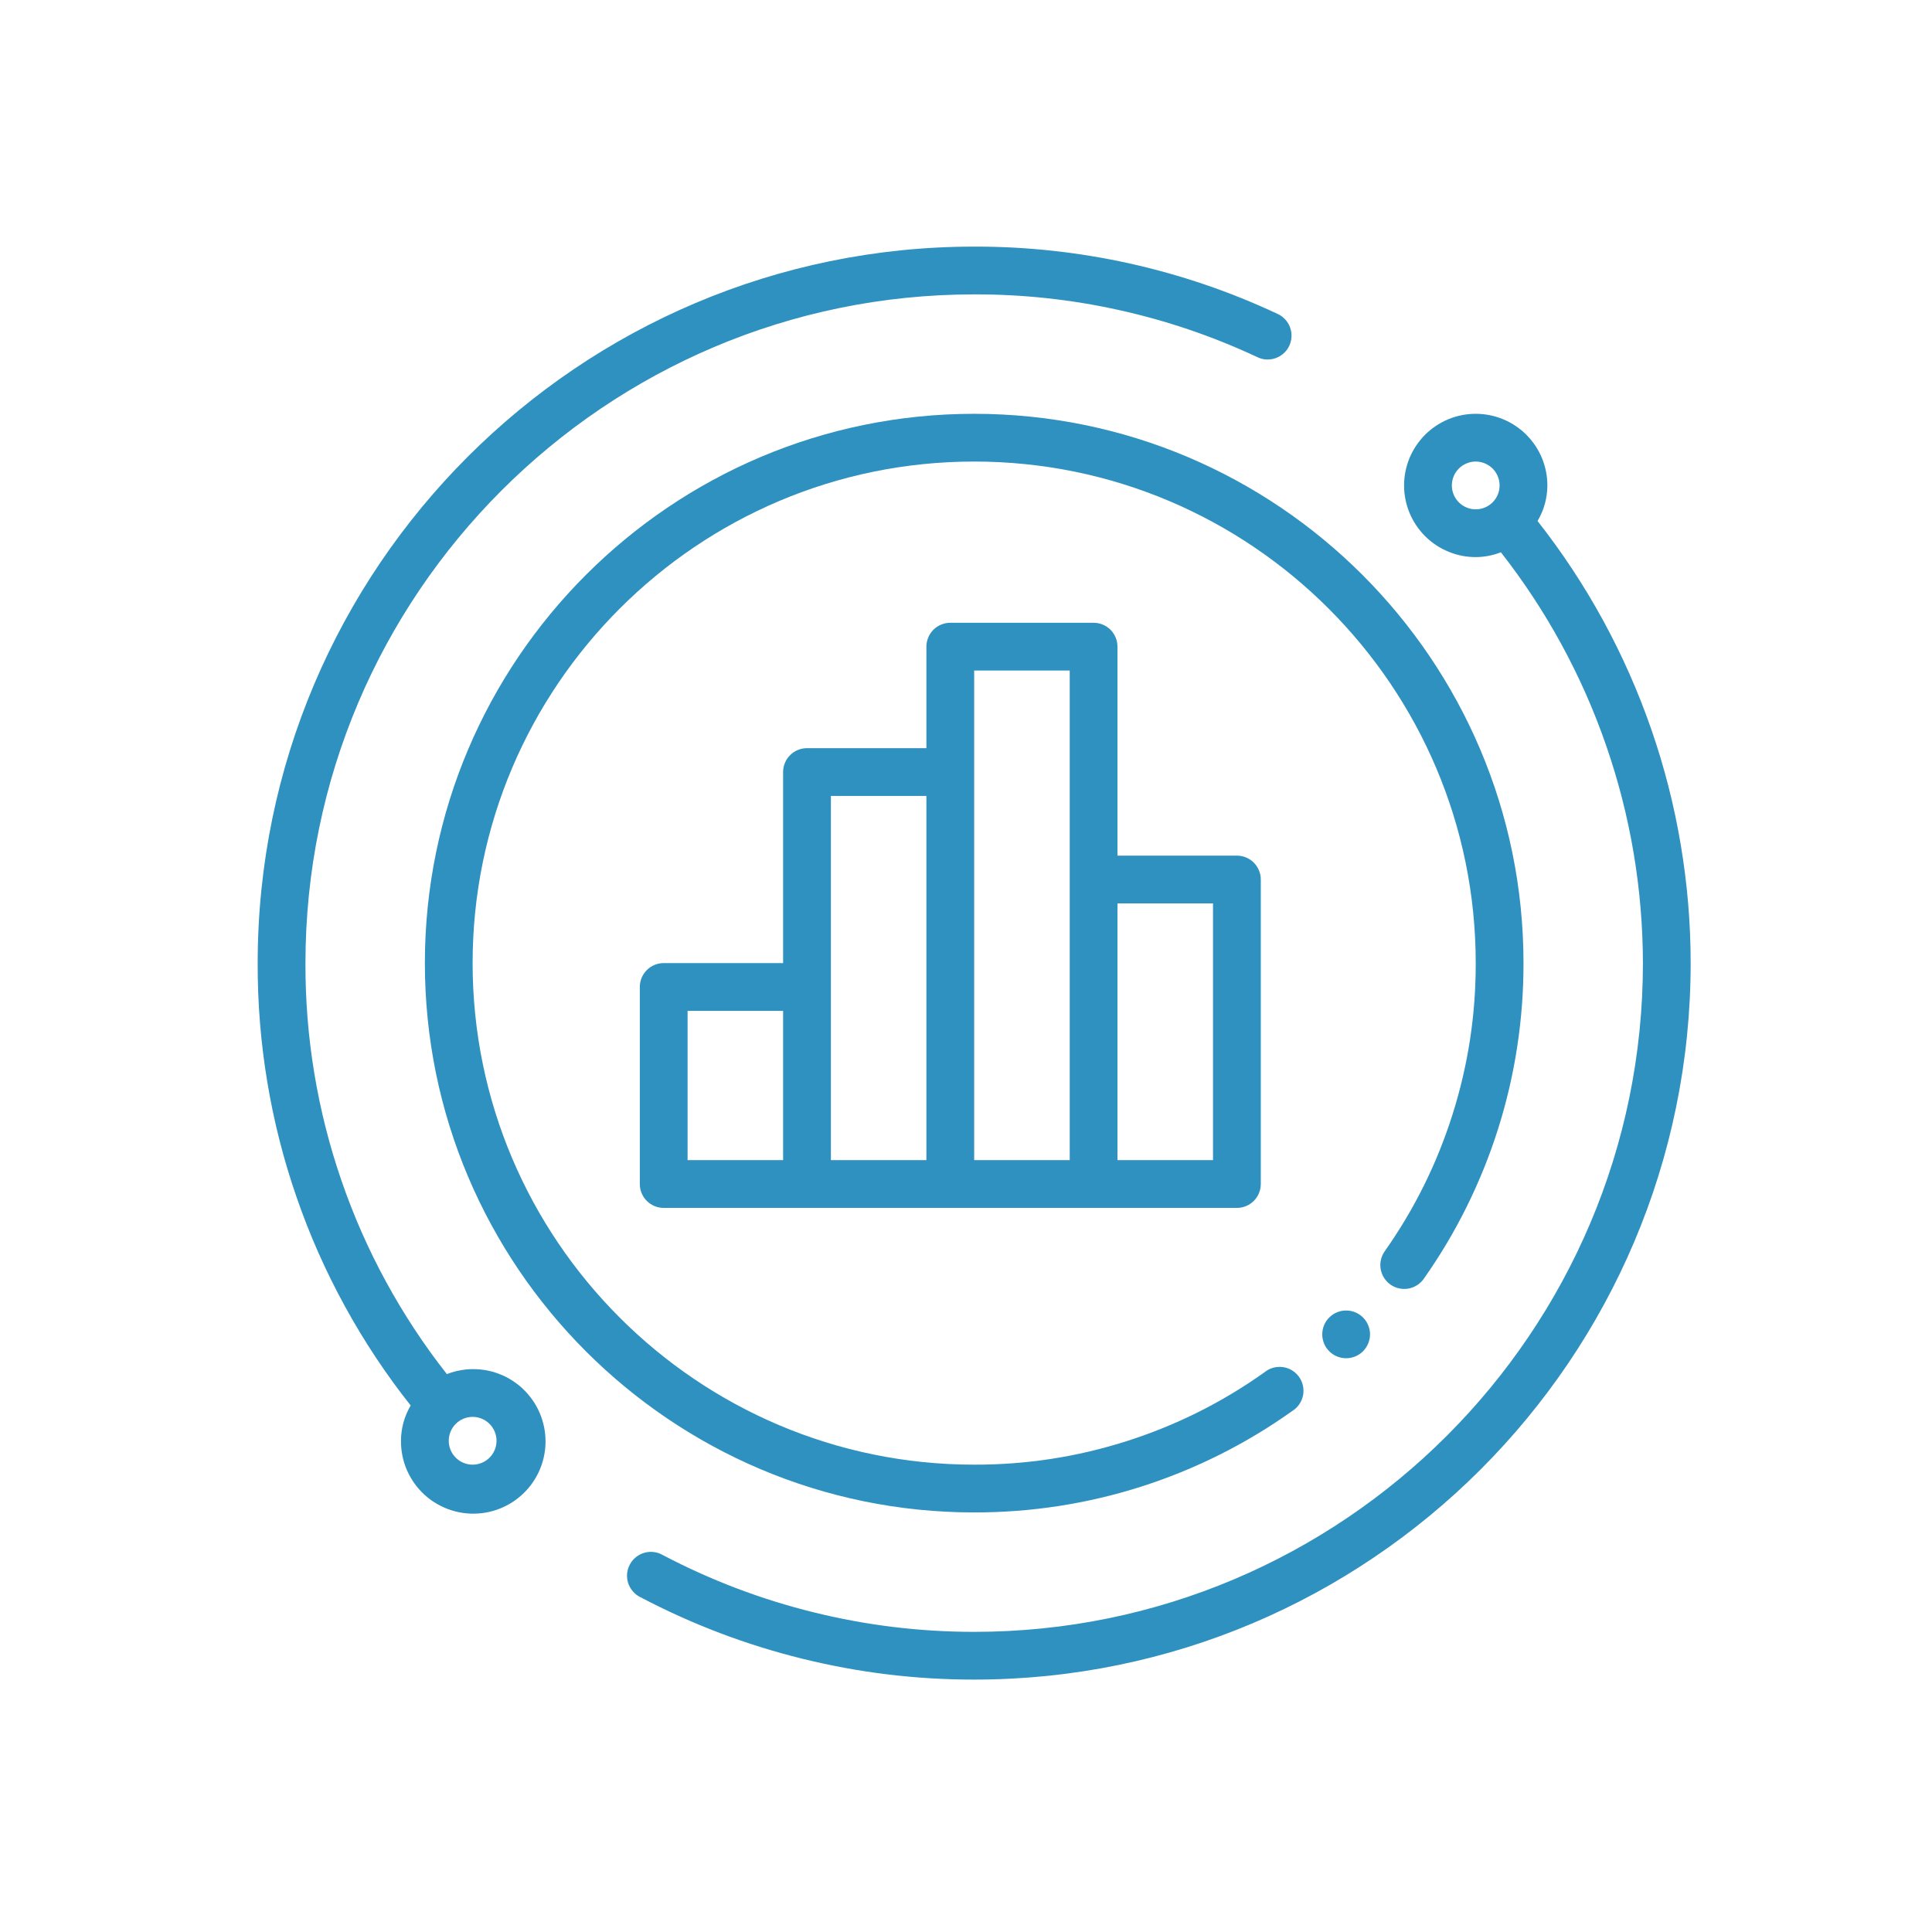 <?xml version="1.0" encoding="UTF-8"?>
<svg xmlns="http://www.w3.org/2000/svg" xmlns:xlink="http://www.w3.org/1999/xlink" width="250" zoomAndPan="magnify" viewBox="0 0 187.5 187.5" height="250" preserveAspectRatio="xMidYMid meet" version="1.2">
  <defs>
    <clipPath id="9bef7217f6">
      <path d="M 25 23.891 L 126 23.891 L 126 147 L 25 147 Z M 25 23.891 "></path>
    </clipPath>
    <clipPath id="8a01f3e03c">
      <path d="M 60 40 L 164.078 40 L 164.078 163.02 L 60 163.02 Z M 60 40 "></path>
    </clipPath>
  </defs>
  <g id="9d16ca5c2a">
    <path style=" stroke:none;fill-rule:nonzero;fill:#2f91c0;fill-opacity:1;" d="M 134.945 124.672 C 135.199 124.848 135.473 124.969 135.773 125.035 C 136.074 125.102 136.375 125.109 136.676 125.059 C 136.98 125.004 137.262 124.895 137.52 124.73 C 137.781 124.566 137.996 124.359 138.176 124.109 C 139.746 121.879 141.137 119.547 142.348 117.102 C 143.555 114.66 144.574 112.141 145.395 109.539 C 146.215 106.941 146.832 104.293 147.242 101.602 C 147.656 98.906 147.859 96.195 147.855 93.469 C 147.855 64.074 123.941 40.16 94.543 40.16 C 65.148 40.16 41.234 64.074 41.234 93.469 C 41.234 122.867 65.148 146.781 94.543 146.781 C 97.293 146.785 100.023 146.578 102.738 146.16 C 105.453 145.742 108.121 145.113 110.738 144.281 C 113.355 143.445 115.895 142.414 118.352 141.184 C 120.809 139.957 123.156 138.543 125.395 136.949 C 125.668 136.781 125.898 136.566 126.082 136.305 C 126.266 136.039 126.391 135.75 126.457 135.438 C 126.52 135.121 126.52 134.805 126.453 134.492 C 126.387 134.176 126.258 133.891 126.074 133.629 C 125.887 133.367 125.656 133.152 125.379 132.984 C 125.105 132.82 124.809 132.715 124.488 132.676 C 124.172 132.633 123.855 132.656 123.547 132.742 C 123.238 132.832 122.961 132.98 122.711 133.184 C 118.598 136.109 114.137 138.336 109.328 139.867 C 104.52 141.398 99.59 142.156 94.543 142.145 C 67.707 142.145 45.867 120.309 45.867 93.469 C 45.867 66.629 67.707 44.793 94.543 44.793 C 121.383 44.793 143.219 66.629 143.219 93.469 C 143.23 98.477 142.48 103.367 140.973 108.141 C 139.465 112.918 137.266 117.352 134.383 121.441 C 134.207 121.695 134.082 121.969 134.016 122.27 C 133.949 122.57 133.941 122.871 133.996 123.172 C 134.051 123.477 134.156 123.758 134.324 124.016 C 134.488 124.277 134.695 124.492 134.945 124.672 Z M 134.945 124.672 "></path>
    <path style=" stroke:none;fill-rule:nonzero;fill:#2f91c0;fill-opacity:1;" d="M 106.133 60.441 L 92.227 60.441 C 91.918 60.441 91.621 60.5 91.34 60.617 C 91.055 60.734 90.805 60.902 90.586 61.117 C 90.371 61.336 90.203 61.586 90.086 61.871 C 89.965 62.156 89.906 62.449 89.906 62.758 L 89.906 72.609 L 78.32 72.609 C 78.012 72.609 77.715 72.668 77.434 72.785 C 77.148 72.902 76.898 73.07 76.68 73.289 C 76.461 73.504 76.293 73.754 76.176 74.039 C 76.059 74.324 76 74.621 76 74.926 L 76 93.469 L 64.41 93.469 C 64.105 93.469 63.809 93.527 63.523 93.645 C 63.242 93.762 62.988 93.93 62.773 94.148 C 62.555 94.367 62.387 94.617 62.27 94.898 C 62.152 95.184 62.094 95.48 62.094 95.789 L 62.094 114.91 C 62.094 115.219 62.152 115.512 62.27 115.797 C 62.387 116.082 62.555 116.332 62.773 116.547 C 62.988 116.766 63.242 116.934 63.523 117.051 C 63.809 117.168 64.105 117.227 64.41 117.227 L 120.039 117.227 C 120.348 117.227 120.645 117.168 120.926 117.051 C 121.211 116.934 121.461 116.766 121.68 116.547 C 121.895 116.332 122.062 116.082 122.18 115.797 C 122.301 115.512 122.359 115.219 122.359 114.91 L 122.359 85.355 C 122.359 85.051 122.301 84.754 122.18 84.469 C 122.062 84.188 121.895 83.934 121.68 83.719 C 121.461 83.5 121.211 83.332 120.926 83.215 C 120.645 83.098 120.348 83.039 120.039 83.039 L 108.449 83.039 L 108.449 62.758 C 108.449 62.449 108.391 62.156 108.273 61.871 C 108.156 61.586 107.988 61.336 107.773 61.117 C 107.555 60.902 107.305 60.734 107.02 60.617 C 106.734 60.5 106.441 60.441 106.133 60.441 Z M 76 112.59 L 66.73 112.59 L 66.73 98.105 L 76 98.105 Z M 89.906 112.59 L 80.637 112.59 L 80.637 77.246 L 89.906 77.246 Z M 103.816 112.59 L 94.543 112.59 L 94.543 65.074 L 103.816 65.074 Z M 117.723 87.676 L 117.723 112.59 L 108.449 112.59 L 108.449 87.676 Z M 117.723 87.676 "></path>
    <g clip-rule="nonzero" clip-path="url(#9bef7217f6)">
      <path style=" stroke:none;fill-rule:nonzero;fill:#2f91c0;fill-opacity:1;" d="M 25.008 93.469 C 24.996 97.336 25.305 101.176 25.938 104.992 C 26.57 108.809 27.52 112.543 28.785 116.195 C 30.047 119.852 31.609 123.375 33.469 126.766 C 35.324 130.156 37.453 133.371 39.855 136.402 C 39.238 137.461 38.922 138.602 38.914 139.828 C 38.91 140.324 38.961 140.816 39.059 141.305 C 39.16 141.793 39.312 142.266 39.512 142.723 C 39.715 143.176 39.961 143.605 40.254 144.008 C 40.547 144.414 40.879 144.781 41.25 145.113 C 41.621 145.445 42.023 145.734 42.457 145.98 C 42.891 146.227 43.344 146.426 43.816 146.574 C 44.293 146.727 44.777 146.824 45.273 146.871 C 45.77 146.918 46.266 146.91 46.762 146.852 C 47.254 146.793 47.738 146.684 48.211 146.52 C 48.68 146.359 49.129 146.148 49.555 145.891 C 49.984 145.633 50.379 145.332 50.738 144.992 C 51.102 144.652 51.426 144.273 51.707 143.863 C 51.988 143.453 52.227 143.02 52.414 142.559 C 52.605 142.098 52.746 141.621 52.832 141.133 C 52.922 140.641 52.957 140.145 52.941 139.648 C 52.922 139.152 52.855 138.66 52.73 138.176 C 52.609 137.695 52.441 137.23 52.219 136.781 C 52 136.336 51.734 135.918 51.422 135.527 C 51.113 135.137 50.766 134.781 50.383 134.465 C 49.996 134.152 49.582 133.879 49.141 133.648 C 48.695 133.422 48.234 133.242 47.754 133.113 C 47.273 132.984 46.785 132.906 46.285 132.883 C 45.789 132.855 45.293 132.883 44.801 132.965 C 44.309 133.043 43.832 133.176 43.367 133.355 C 41.148 130.535 39.184 127.547 37.465 124.395 C 35.746 121.242 34.305 117.969 33.137 114.574 C 31.969 111.18 31.09 107.711 30.504 104.168 C 29.918 100.625 29.633 97.059 29.645 93.469 C 29.645 57.684 58.758 28.57 94.543 28.57 C 99.289 28.559 103.98 29.066 108.613 30.094 C 113.246 31.121 117.711 32.641 122.008 34.652 C 122.285 34.789 122.582 34.867 122.891 34.887 C 123.203 34.902 123.504 34.859 123.797 34.758 C 124.09 34.652 124.352 34.496 124.582 34.289 C 124.812 34.082 124.992 33.836 125.125 33.555 C 125.254 33.273 125.328 32.977 125.34 32.664 C 125.352 32.355 125.305 32.055 125.195 31.762 C 125.09 31.473 124.93 31.215 124.715 30.988 C 124.504 30.758 124.254 30.582 123.973 30.457 C 119.367 28.297 114.582 26.668 109.617 25.566 C 104.652 24.469 99.629 23.922 94.543 23.934 C 56.199 23.934 25.008 55.125 25.008 93.469 Z M 45.867 137.508 C 46.176 137.508 46.473 137.566 46.754 137.684 C 47.039 137.801 47.289 137.969 47.508 138.188 C 47.727 138.406 47.895 138.656 48.012 138.941 C 48.129 139.223 48.188 139.52 48.188 139.828 C 48.188 140.133 48.129 140.43 48.012 140.715 C 47.895 140.996 47.727 141.25 47.508 141.465 C 47.289 141.684 47.039 141.852 46.754 141.969 C 46.473 142.086 46.176 142.145 45.867 142.145 C 45.562 142.145 45.266 142.086 44.98 141.969 C 44.699 141.852 44.445 141.684 44.23 141.465 C 44.012 141.25 43.844 140.996 43.727 140.715 C 43.609 140.43 43.551 140.133 43.551 139.828 C 43.551 139.52 43.609 139.223 43.727 138.941 C 43.844 138.656 44.012 138.406 44.23 138.188 C 44.445 137.969 44.699 137.801 44.98 137.684 C 45.266 137.566 45.562 137.508 45.867 137.508 Z M 45.867 137.508 "></path>
    </g>
    <g clip-rule="nonzero" clip-path="url(#8a01f3e03c)">
      <path style=" stroke:none;fill-rule:nonzero;fill:#2f91c0;fill-opacity:1;" d="M 150.172 47.113 C 150.172 46.656 150.129 46.203 150.039 45.758 C 149.949 45.309 149.816 44.875 149.645 44.453 C 149.469 44.031 149.254 43.629 149 43.25 C 148.746 42.871 148.457 42.52 148.137 42.195 C 147.812 41.871 147.461 41.586 147.082 41.332 C 146.703 41.078 146.301 40.863 145.879 40.688 C 145.457 40.512 145.023 40.383 144.574 40.293 C 144.129 40.203 143.676 40.16 143.219 40.16 C 142.762 40.16 142.309 40.203 141.863 40.293 C 141.414 40.383 140.98 40.512 140.559 40.688 C 140.137 40.863 139.734 41.078 139.355 41.332 C 138.977 41.586 138.625 41.871 138.301 42.195 C 137.98 42.52 137.691 42.871 137.438 43.25 C 137.184 43.629 136.969 44.031 136.793 44.453 C 136.621 44.875 136.488 45.309 136.398 45.758 C 136.309 46.203 136.266 46.656 136.266 47.113 C 136.266 47.57 136.309 48.02 136.398 48.469 C 136.488 48.918 136.621 49.352 136.793 49.773 C 136.969 50.195 137.184 50.598 137.438 50.977 C 137.691 51.355 137.98 51.707 138.301 52.031 C 138.625 52.352 138.977 52.641 139.355 52.895 C 139.734 53.148 140.137 53.363 140.559 53.535 C 140.98 53.711 141.414 53.844 141.863 53.934 C 142.309 54.023 142.762 54.066 143.219 54.066 C 144.062 54.062 144.875 53.906 145.66 53.598 C 147.875 56.426 149.84 59.414 151.555 62.566 C 153.27 65.719 154.715 68.988 155.887 72.383 C 157.059 75.773 157.945 79.238 158.543 82.777 C 159.137 86.316 159.438 89.879 159.445 93.469 C 159.445 129.258 130.332 158.371 94.543 158.371 C 89.281 158.371 84.094 157.742 78.984 156.48 C 73.875 155.223 68.992 153.367 64.332 150.922 C 64.059 150.762 63.77 150.664 63.453 150.625 C 63.141 150.586 62.832 150.609 62.531 150.699 C 62.227 150.785 61.953 150.93 61.707 151.129 C 61.465 151.324 61.27 151.566 61.121 151.844 C 60.973 152.121 60.887 152.418 60.859 152.734 C 60.836 153.047 60.871 153.355 60.969 153.656 C 61.07 153.953 61.223 154.223 61.434 154.457 C 61.641 154.695 61.887 154.883 62.172 155.016 C 67.164 157.641 72.395 159.629 77.871 160.98 C 83.348 162.332 88.902 163.008 94.543 163.004 C 132.887 163.004 164.078 131.812 164.078 93.469 C 164.078 89.605 163.754 85.77 163.113 81.961 C 162.473 78.148 161.52 74.418 160.254 70.77 C 158.988 67.117 157.43 63.598 155.578 60.203 C 153.727 56.812 151.605 53.602 149.219 50.562 C 149.848 49.5 150.164 48.348 150.172 47.113 Z M 143.219 49.43 C 142.91 49.43 142.617 49.371 142.332 49.254 C 142.047 49.137 141.797 48.969 141.578 48.75 C 141.363 48.535 141.195 48.285 141.078 48 C 140.961 47.715 140.902 47.418 140.902 47.113 C 140.902 46.805 140.961 46.508 141.078 46.227 C 141.195 45.941 141.363 45.691 141.578 45.473 C 141.797 45.258 142.047 45.09 142.332 44.973 C 142.617 44.852 142.91 44.793 143.219 44.793 C 143.527 44.793 143.82 44.852 144.105 44.973 C 144.391 45.09 144.641 45.258 144.859 45.473 C 145.074 45.691 145.242 45.941 145.359 46.227 C 145.477 46.508 145.535 46.805 145.535 47.113 C 145.535 47.418 145.477 47.715 145.359 48 C 145.242 48.285 145.074 48.535 144.859 48.75 C 144.641 48.969 144.391 49.137 144.105 49.254 C 143.82 49.371 143.527 49.43 143.219 49.43 Z M 143.219 49.43 "></path>
    </g>
    <path style=" stroke:none;fill-rule:nonzero;fill:#2f91c0;fill-opacity:1;" d="M 132.961 129.5 C 132.961 129.809 132.898 130.102 132.781 130.387 C 132.664 130.672 132.496 130.922 132.281 131.141 C 132.062 131.355 131.812 131.523 131.527 131.641 C 131.246 131.758 130.949 131.816 130.641 131.816 C 130.332 131.816 130.039 131.758 129.754 131.641 C 129.469 131.523 129.219 131.355 129.004 131.141 C 128.785 130.922 128.617 130.672 128.5 130.387 C 128.383 130.102 128.324 129.809 128.324 129.5 C 128.324 129.191 128.383 128.898 128.5 128.613 C 128.617 128.328 128.785 128.078 129.004 127.863 C 129.219 127.645 129.469 127.477 129.754 127.359 C 130.039 127.242 130.332 127.184 130.641 127.184 C 130.949 127.184 131.246 127.242 131.527 127.359 C 131.812 127.477 132.062 127.645 132.281 127.863 C 132.496 128.078 132.664 128.328 132.781 128.613 C 132.898 128.898 132.961 129.191 132.961 129.5 Z M 132.961 129.5 "></path>
  </g>
</svg>
